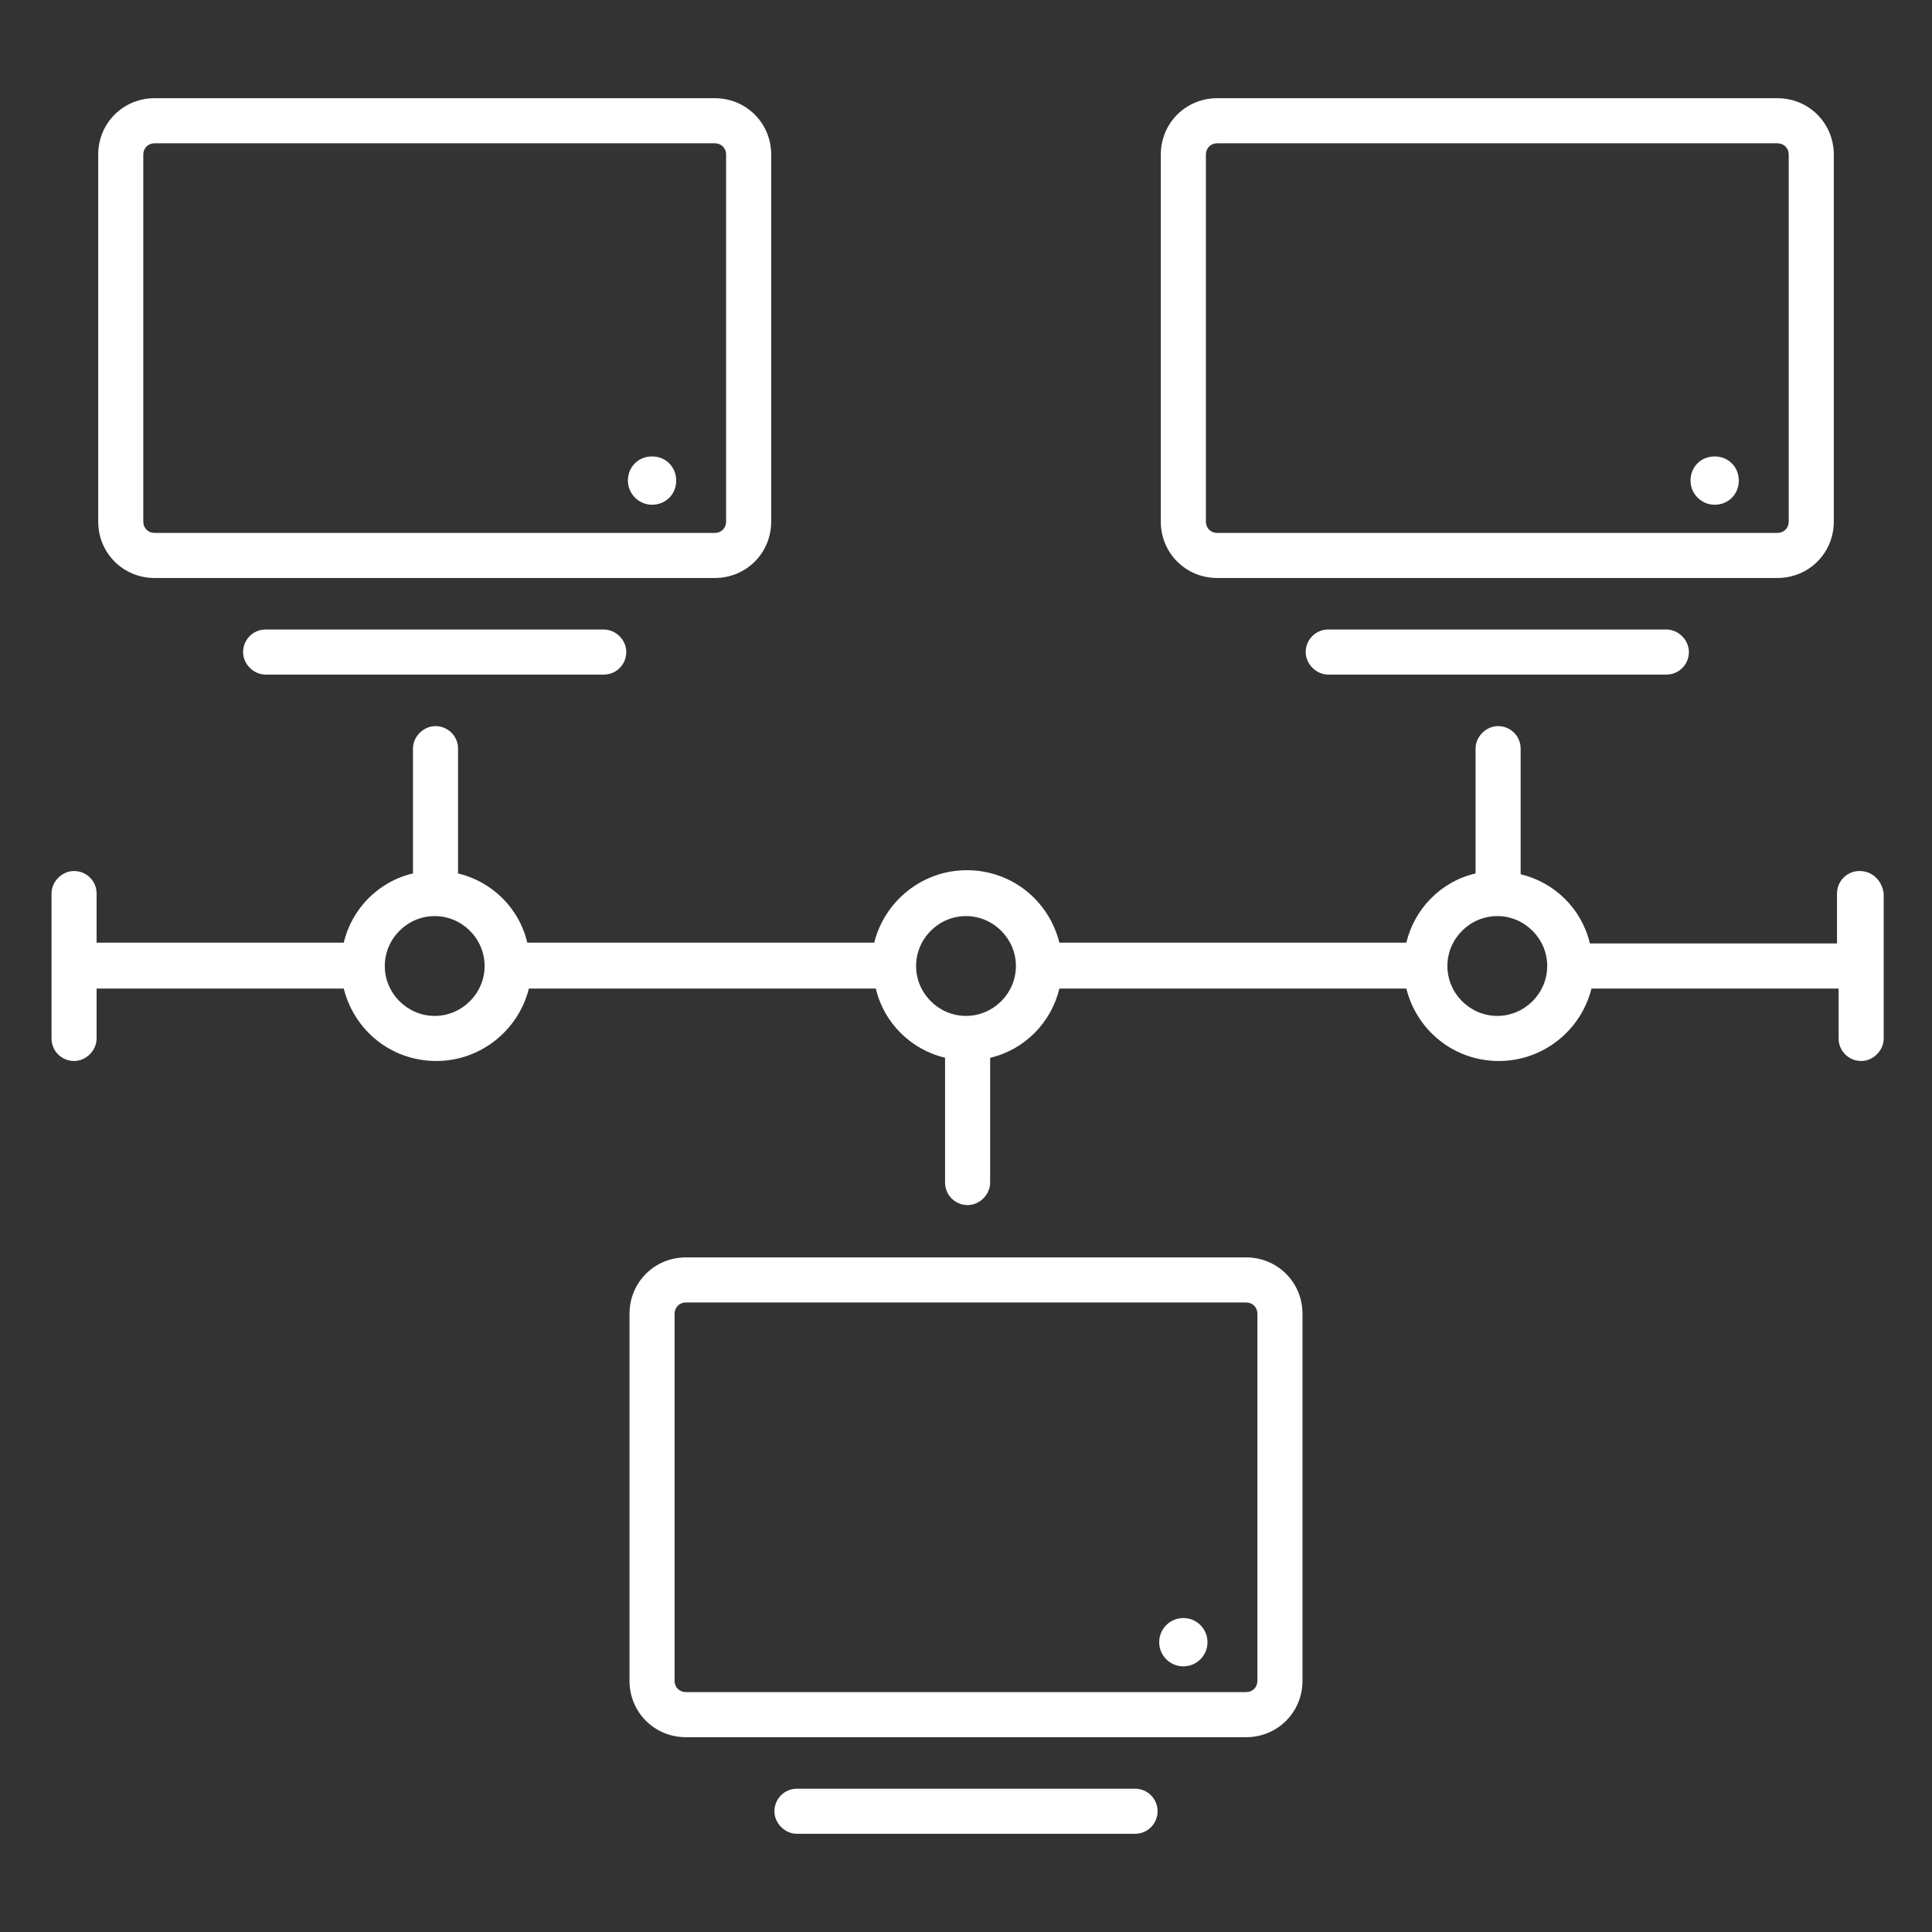 <svg xmlns="http://www.w3.org/2000/svg" width="24" height="24" viewBox="0 0 24 24" fill="none"><rect x="0" y="0" width="24" height="24" fill="#333333" stroke="none"/><path d="M1.92 7.18H8.88C9.27 7.18 9.58 6.87 9.58 6.48V1.92C9.58 1.53 9.27 1.22 8.88 1.22H1.92C1.53 1.22 1.22 1.53 1.22 1.92V6.48C1.22 6.87 1.53 7.18 1.92 7.18ZM1.78 1.92C1.78 1.84 1.84 1.78 1.92 1.78H8.88C8.96 1.78 9.02 1.84 9.02 1.92V6.48C9.02 6.56 8.96 6.62 8.88 6.62H1.92C1.84 6.62 1.78 6.56 1.78 6.48V1.92Z" fill="white"></path><path d="M3.3 7.82C3.14 7.82 3.02 7.95 3.02 8.1C3.02 8.25 3.15 8.38 3.3 8.38H7.5C7.66 8.38 7.78 8.25 7.78 8.1C7.78 7.95 7.65 7.82 7.5 7.82H3.3Z" fill="white"></path><path d="M15.48 15.62H8.52C8.13 15.62 7.82 15.93 7.82 16.32V20.88C7.82 21.27 8.13 21.58 8.52 21.58H15.48C15.87 21.58 16.18 21.27 16.18 20.88V16.32C16.18 15.93 15.87 15.62 15.48 15.62ZM15.62 20.88C15.62 20.96 15.56 21.02 15.48 21.02H8.52C8.44 21.02 8.38 20.96 8.38 20.88V16.32C8.38 16.24 8.44 16.18 8.52 16.18H15.48C15.56 16.18 15.62 16.24 15.62 16.32V20.88Z" fill="white"></path><path d="M14.1 22.22H9.9C9.74 22.22 9.62 22.35 9.62 22.5C9.62 22.65 9.75 22.78 9.9 22.78H14.1C14.26 22.78 14.38 22.65 14.38 22.5C14.38 22.35 14.26 22.22 14.1 22.22Z" fill="white"></path><path d="M15.12 7.18H22.08C22.47 7.18 22.78 6.87 22.78 6.48V1.92C22.78 1.53 22.47 1.22 22.08 1.22H15.12C14.73 1.22 14.42 1.53 14.42 1.92V6.48C14.42 6.87 14.73 7.18 15.12 7.18ZM14.98 1.92C14.98 1.84 15.04 1.78 15.12 1.78H22.08C22.16 1.78 22.22 1.84 22.22 1.92V6.48C22.22 6.56 22.16 6.62 22.08 6.62H15.12C15.04 6.62 14.98 6.56 14.98 6.48V1.92Z" fill="white"></path><path d="M16.5 7.82C16.34 7.82 16.22 7.95 16.22 8.1C16.22 8.25 16.35 8.38 16.5 8.38H20.7C20.86 8.38 20.98 8.25 20.98 8.1C20.98 7.95 20.85 7.82 20.7 7.82H16.5Z" fill="white"></path><path d="M14.7 20.7C14.866 20.7 15 20.566 15 20.4C15 20.234 14.866 20.1 14.7 20.1C14.534 20.1 14.4 20.234 14.4 20.4C14.4 20.566 14.534 20.7 14.7 20.7Z" fill="white"></path><path d="M8.1 6.27C8.27 6.27 8.4 6.14 8.4 5.97C8.4 5.8 8.27 5.67 8.1 5.67C7.93 5.67 7.8 5.8 7.8 5.97C7.8 6.13 7.93 6.27 8.1 6.27Z" fill="white"></path><path d="M21.3 6.27C21.47 6.27 21.6 6.14 21.6 5.97C21.6 5.8 21.47 5.67 21.3 5.67C21.13 5.67 21 5.8 21 5.97C21 6.13 21.13 6.27 21.3 6.27Z" fill="white"></path><path d="M23.1 10.82C22.94 10.82 22.82 10.95 22.82 11.1V11.72H19.75C19.65 11.29 19.31 10.96 18.89 10.86V9.3C18.89 9.14 18.76 9.02 18.61 9.02C18.46 9.02 18.33 9.15 18.33 9.3V10.85C17.9 10.95 17.57 11.29 17.47 11.71H13.16C13.03 11.19 12.57 10.81 12.01 10.81C11.46 10.81 10.99 11.19 10.86 11.71H6.55C6.45 11.28 6.11 10.95 5.69 10.85V9.3C5.69 9.14 5.56 9.02 5.41 9.02C5.26 9.02 5.13 9.15 5.13 9.3V10.85C4.7 10.95 4.37 11.29 4.27 11.71H1.2V11.1C1.2 10.94 1.07 10.82 0.92 10.82C0.77 10.82 0.64 10.95 0.64 11.1V12.9C0.64 13.06 0.77 13.18 0.92 13.18C1.07 13.18 1.2 13.05 1.2 12.9V12.28H4.27C4.4 12.8 4.86 13.18 5.42 13.18C5.97 13.18 6.44 12.8 6.57 12.28H10.88C10.98 12.71 11.32 13.04 11.74 13.14V14.69C11.74 14.85 11.87 14.97 12.02 14.97C12.17 14.97 12.3 14.84 12.3 14.69V13.14C12.73 13.04 13.06 12.7 13.16 12.28H17.47C17.6 12.8 18.06 13.18 18.62 13.18C19.17 13.18 19.64 12.8 19.77 12.28H22.84V12.9C22.84 13.06 22.97 13.18 23.12 13.18C23.27 13.18 23.4 13.05 23.4 12.9V11.1C23.38 10.94 23.26 10.82 23.1 10.82ZM5.4 12.62C5.06 12.62 4.78 12.34 4.78 12C4.78 11.66 5.06 11.38 5.4 11.38C5.74 11.38 6.02 11.66 6.02 12C6.02 12.34 5.74 12.62 5.4 12.62ZM12 12.62C11.66 12.62 11.38 12.34 11.38 12C11.38 11.66 11.66 11.38 12 11.38C12.34 11.38 12.62 11.66 12.62 12C12.62 12.34 12.34 12.62 12 12.62ZM18.6 12.62C18.26 12.62 17.98 12.34 17.98 12C17.98 11.66 18.26 11.38 18.6 11.38C18.94 11.38 19.22 11.66 19.22 12C19.22 12.34 18.94 12.62 18.6 12.62Z" fill="white"></path></svg>